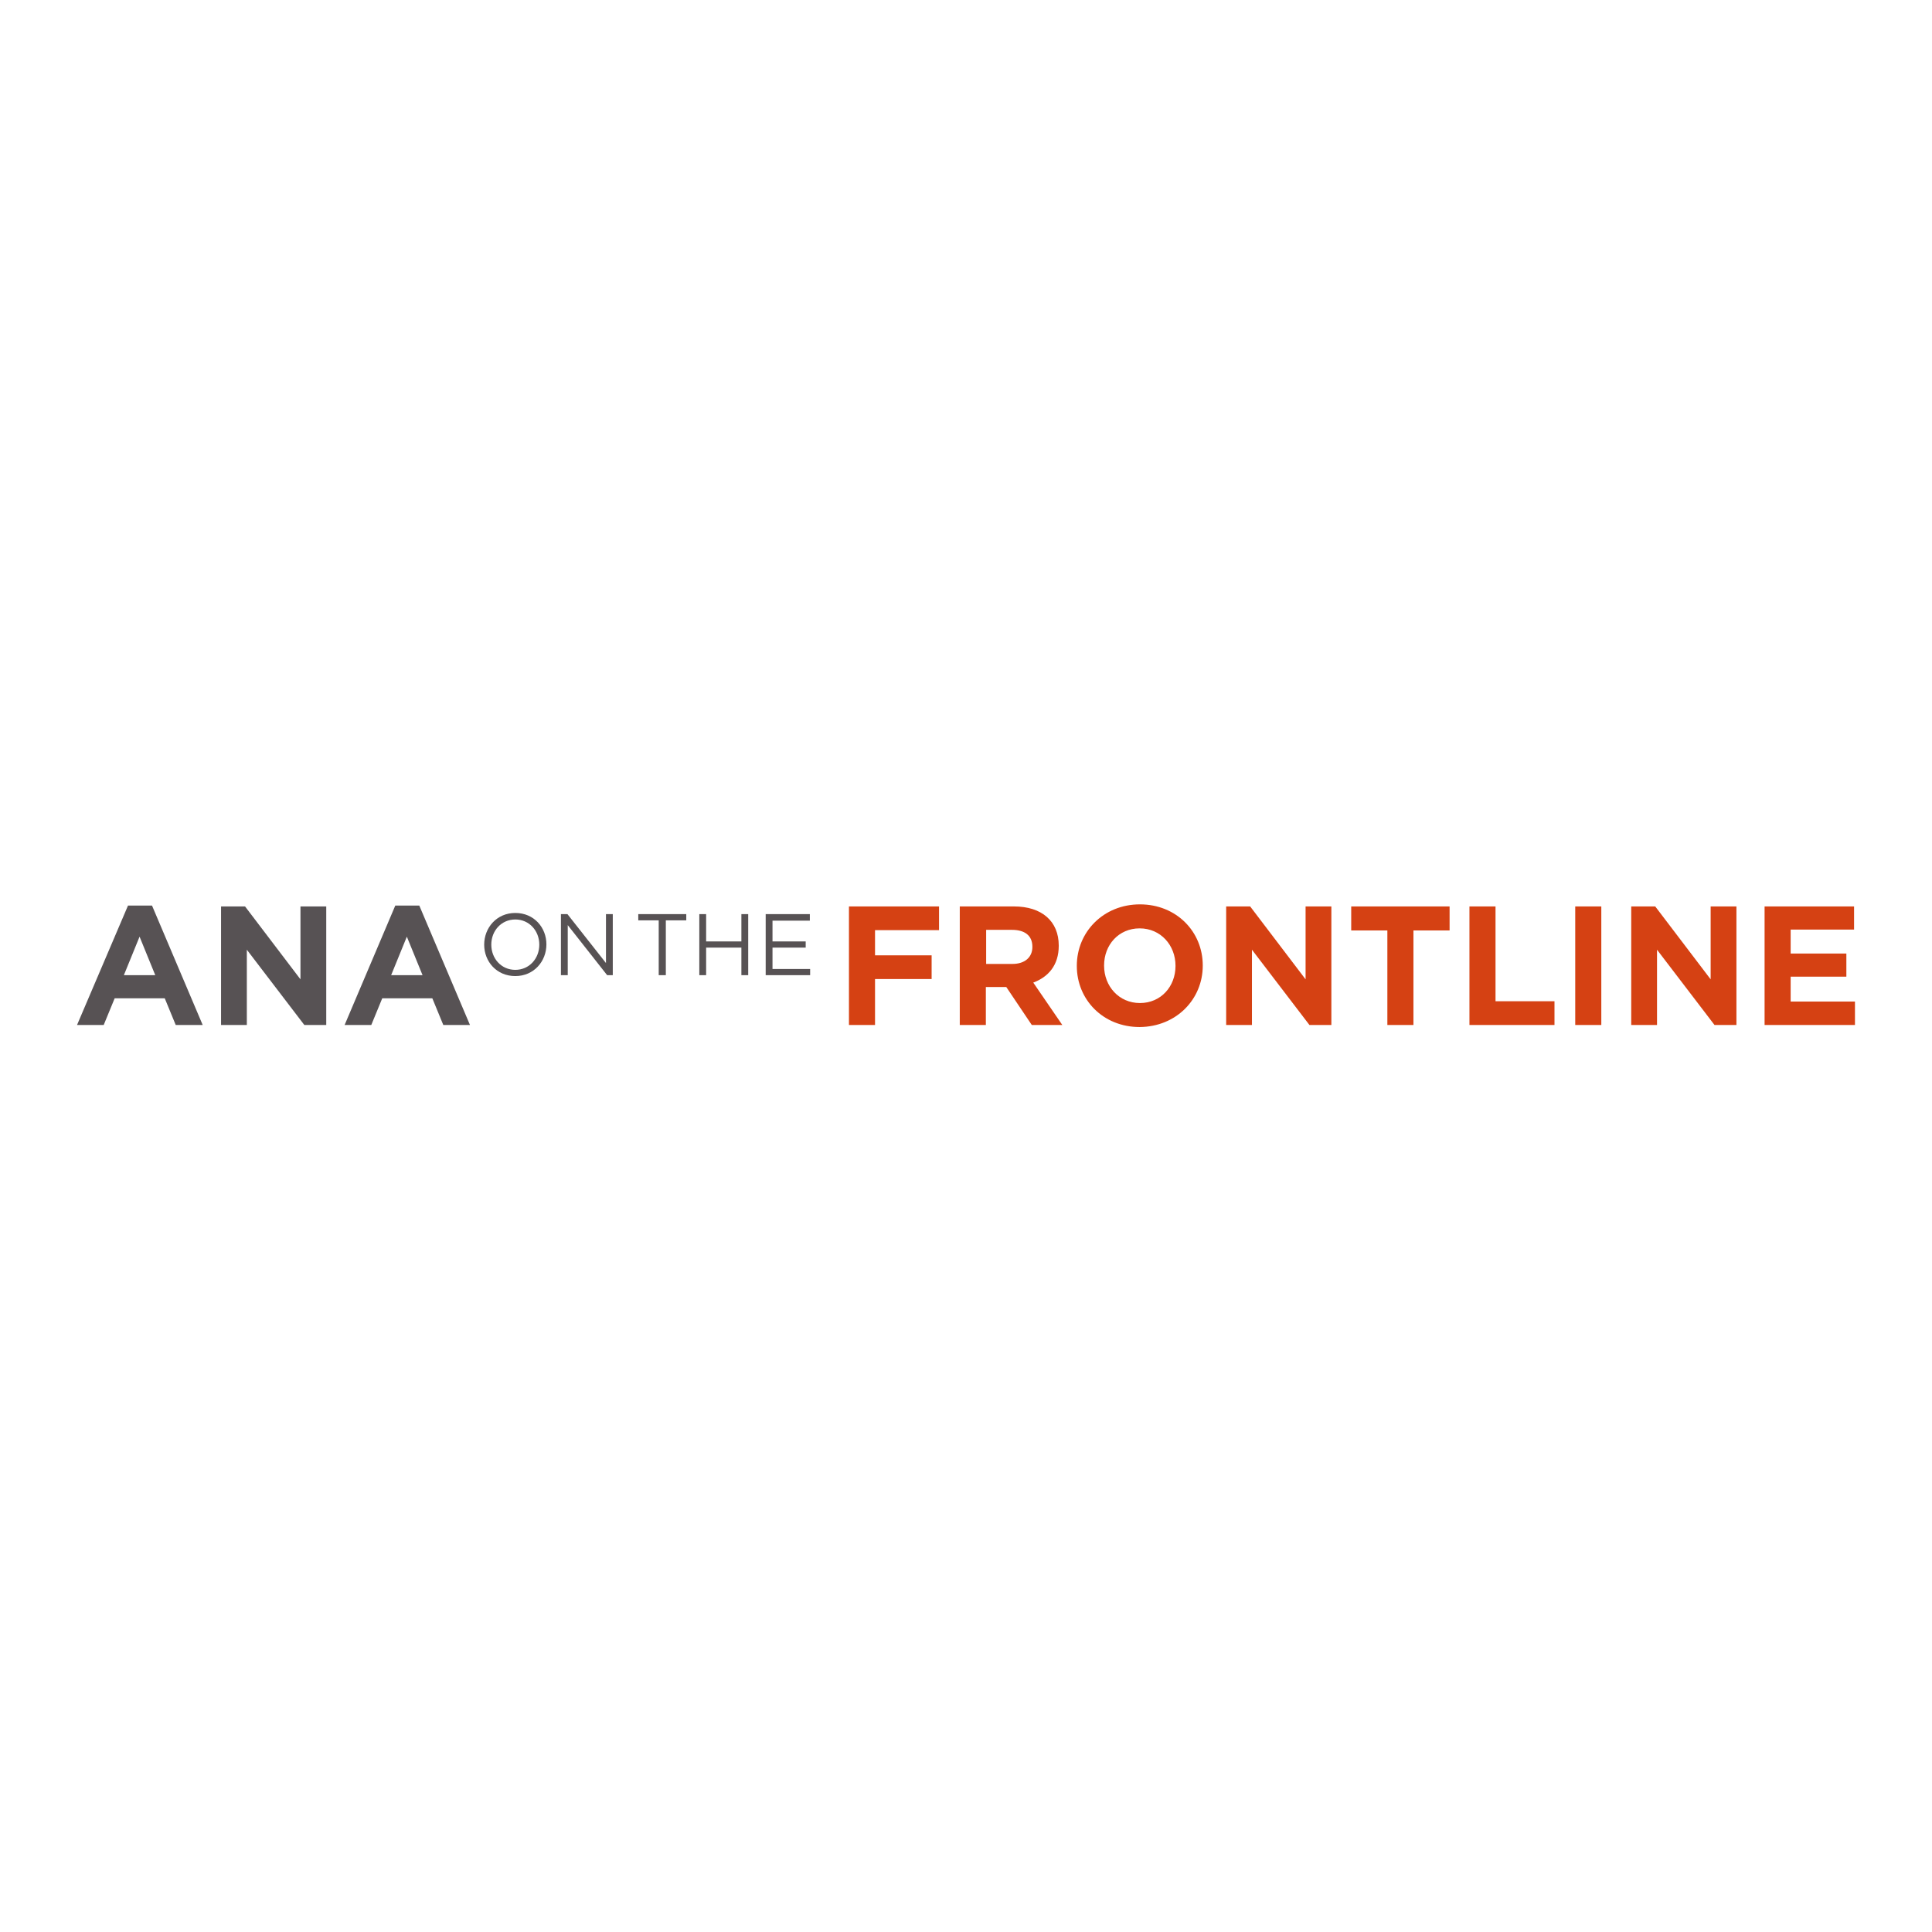 <?xml version="1.0" encoding="UTF-8"?> <svg xmlns="http://www.w3.org/2000/svg" xmlns:xlink="http://www.w3.org/1999/xlink" version="1.1" id="layer" x="0px" y="0px" viewBox="0 0 652 652" style="enable-background:new 0 0 652 652;" xml:space="preserve"> <style type="text/css"> .st0{fill:#D54113;} .st1{fill:#575254;} </style> <path class="st0" d="M626,345.9V338h-21.7v-8.4h18.8v-7.8h-18.8v-8.1h21.4v-7.8h-30.2v40 M586,345.9v-40h-8.7v24.6l-18.7-24.6h-8.1 v40h8.7v-25.4l19.4,25.4H586z M540.4,305.9h-8.8v40h8.8V305.9z M524.6,345.9v-8h-19.9v-32h-8.8v40H524.6z M489.2,314v-8.1H456v8.1 h12.2v31.9h8.8V314H489.2z M449.3,345.9v-40h-8.7v24.6l-18.7-24.6h-8.1v40h8.7v-25.4l19.4,25.4H449.3z M396.7,326 c0,6.9-4.9,12.5-12,12.5c-7.1,0-12.1-5.7-12.1-12.6v-0.1c0-6.9,4.9-12.5,12-12.5c7.1,0,12.1,5.7,12.1,12.6V326z M405.9,325.9v-0.1 c0-11.4-8.9-20.6-21.2-20.6c-12.3,0-21.3,9.3-21.3,20.7v0.1c0,11.4,8.9,20.6,21.2,20.6C397,346.5,405.9,337.2,405.9,325.9 M348.4,319.6c0,3.4-2.5,5.7-6.7,5.7h-8.9v-11.5h8.7c4.3,0,6.9,1.9,6.9,5.7V319.6z M358.5,345.9l-9.8-14.3c5.1-1.9,8.6-5.9,8.6-12.4 v-0.1c0-8.2-5.7-13.2-15.1-13.2h-18.3v40h8.8v-12.8h6.9l8.6,12.8H358.5z M316.9,313.9v-8h-30.4v40h8.8v-15.5h19.1v-8h-19.1v-8.5 H316.9z"></path> <path class="st1" d="M273.3,308.5h-14.9v20.6h15v-2.1h-12.7v-7.2h11.2v-2.1h-11.2v-7h12.6 M250.2,319.8v9.3h2.3v-20.6h-2.3v9.2 h-11.9v-9.2H236v20.6h2.3v-9.3H250.2z M224.7,310.6h6.9v-2.1h-16.2v2.1h6.9v18.5h2.4V310.6z M204.5,325l-13-16.5h-2.2v20.6h2.3 v-16.9l13.3,16.9h1.9v-20.6h-2.3V325z M182,318.8c0,4.7-3.4,8.5-8.1,8.5c-4.7,0-8.1-3.8-8.1-8.5c0-4.7,3.4-8.5,8.1-8.5 S182,314.1,182,318.8 M184.4,318.7c0-5.7-4.2-10.6-10.5-10.6c-6.3,0-10.5,5-10.5,10.7c0,5.7,4.2,10.6,10.5,10.6 C180.2,329.4,184.4,324.4,184.4,318.7 M142.6,329.1H132l5.3-13L142.6,329.1z M158.6,345.9l-17.1-40.3h-8.1l-17.1,40.3h9l3.7-9h16.9 l3.7,9H158.6z M110.1,345.9v-40h-8.7v24.6l-18.7-24.6h-8.1v40h8.7v-25.4l19.4,25.4H110.1z M52.4,329.1H41.8l5.3-13L52.4,329.1z M68.4,345.9l-17.1-40.3h-8.1L26,345.9h9l3.7-9h16.9l3.7,9H68.4z"></path> </svg> 
